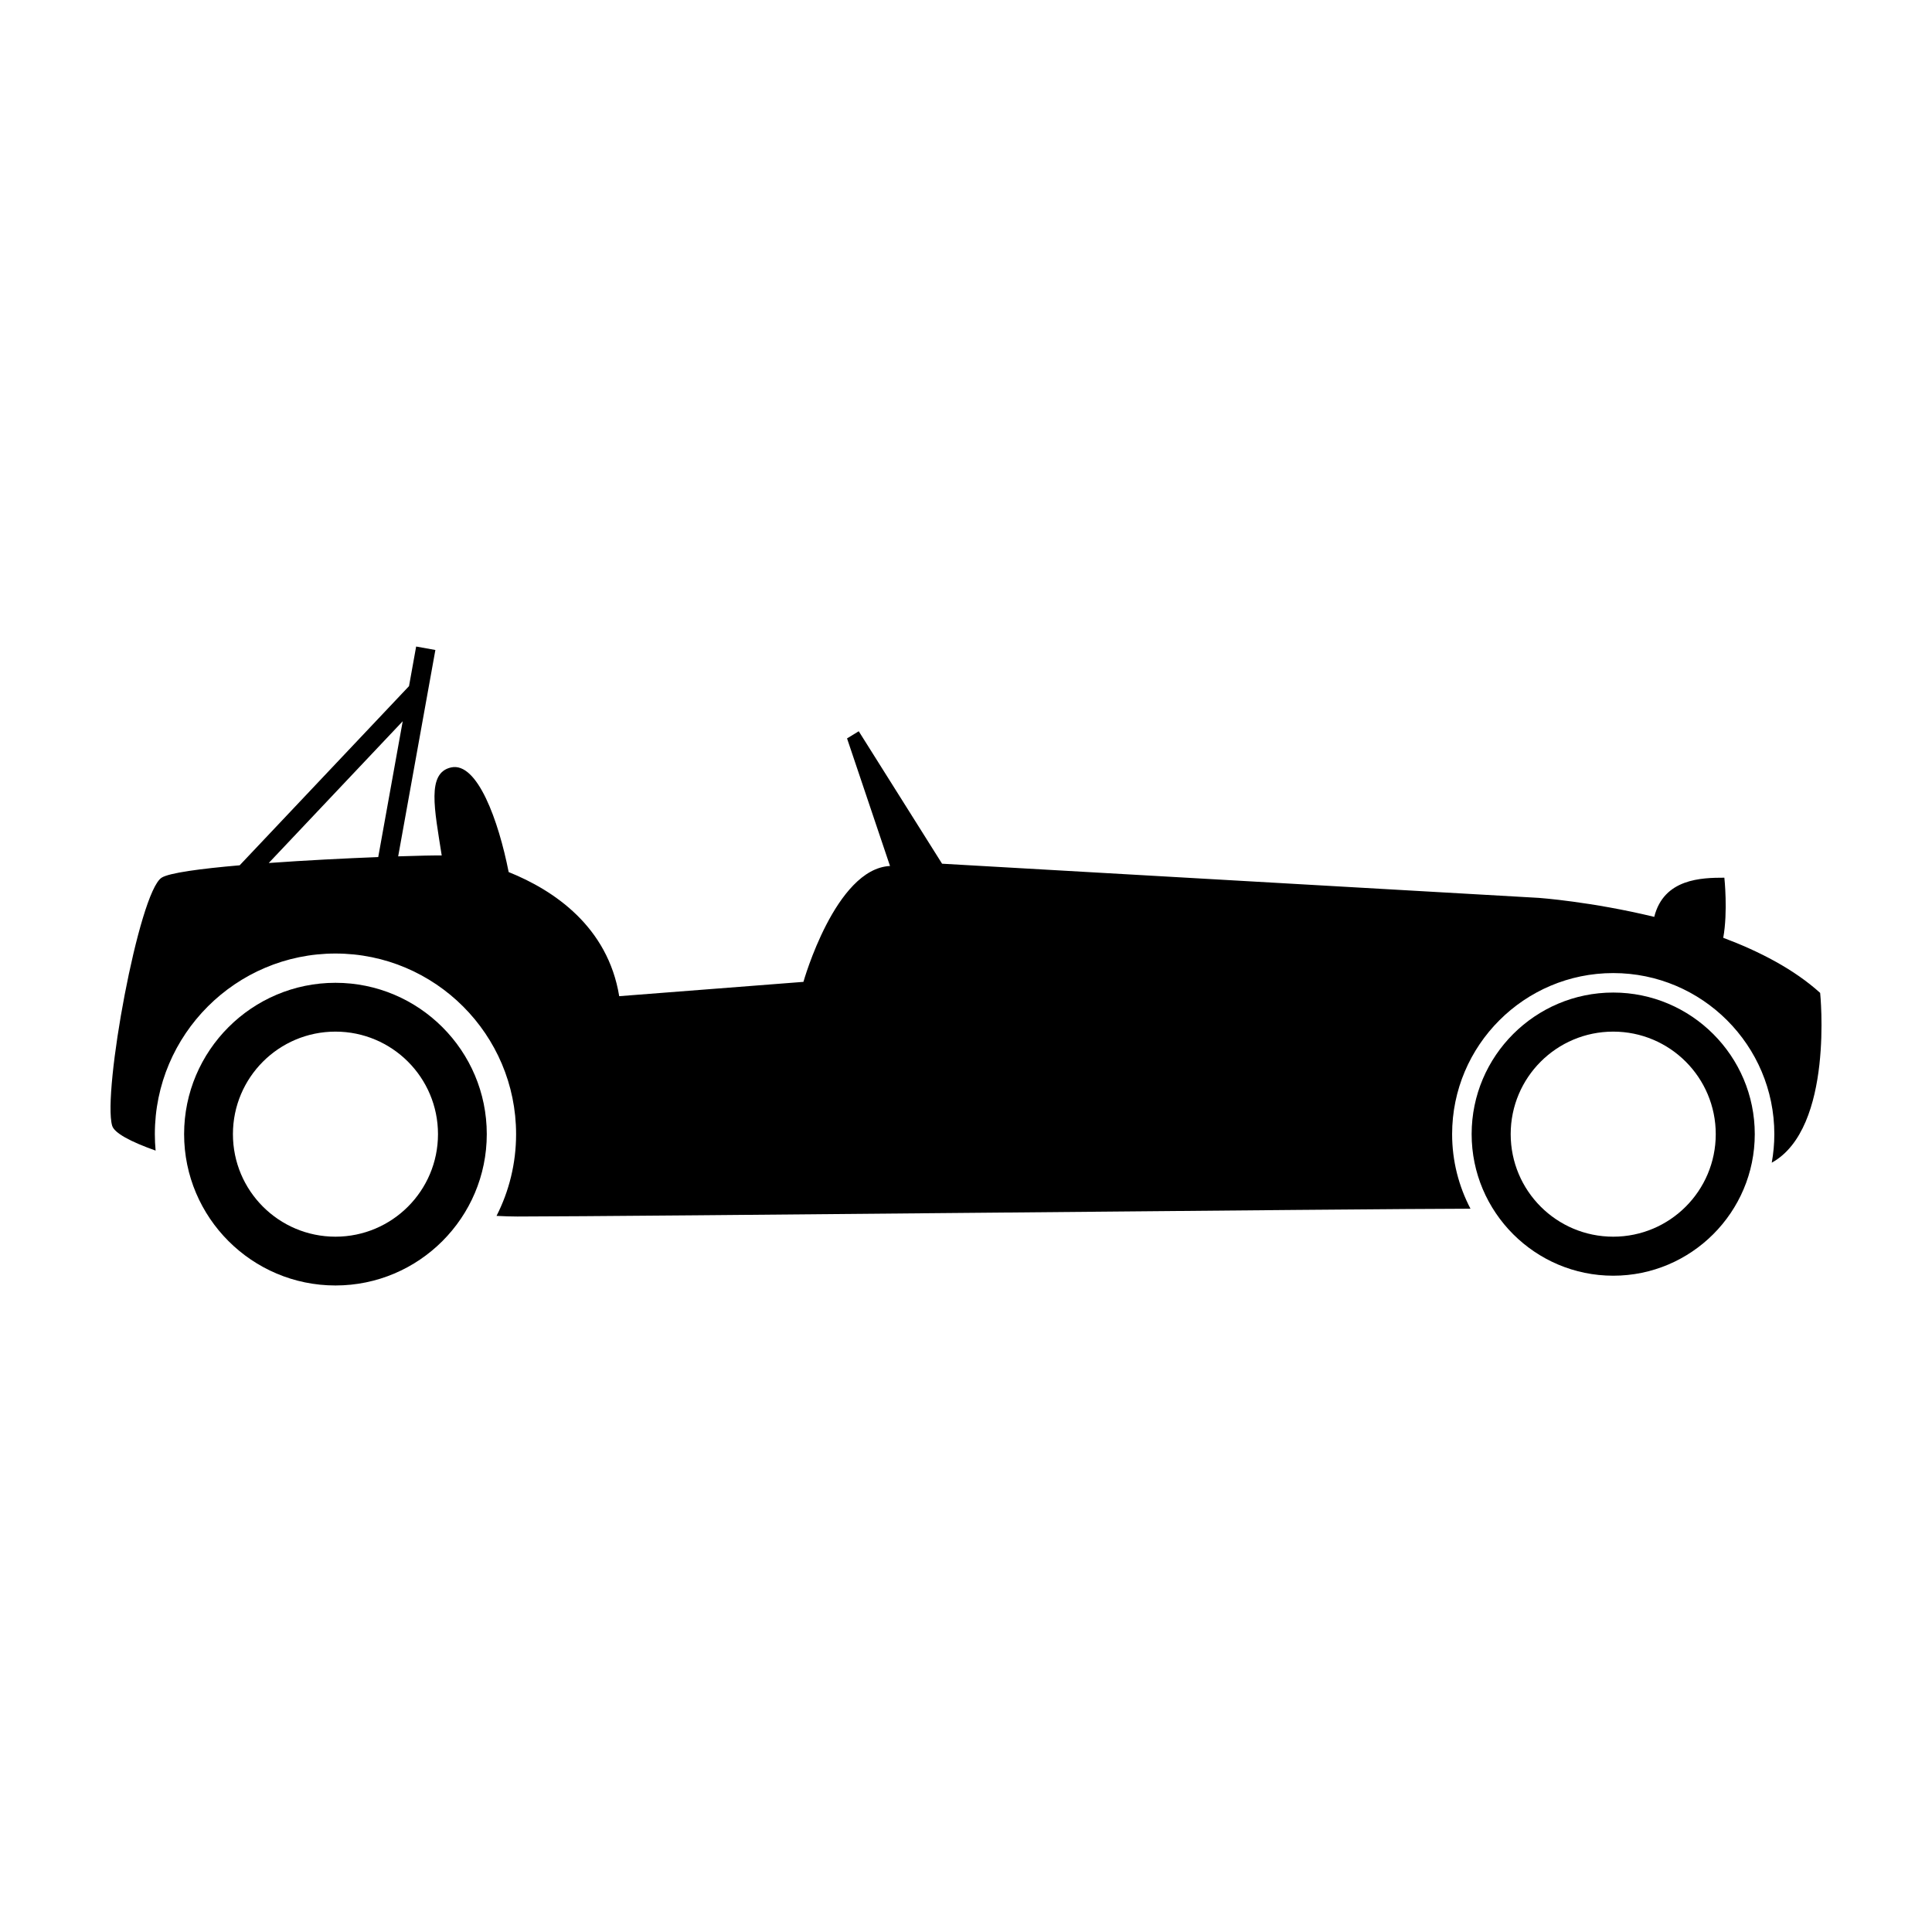 <?xml version="1.0" encoding="UTF-8"?>
<!-- Uploaded to: SVG Repo, www.svgrepo.com, Generator: SVG Repo Mixer Tools -->
<svg fill="#000000" width="800px" height="800px" version="1.1" viewBox="144 144 512 512" xmlns="http://www.w3.org/2000/svg">
 <g>
  <path d="m232.9 417.39c15.004 0 27.172 12.16 27.172 27.172 0 15.008-12.168 27.172-27.172 27.172-15.008 0-27.172-12.16-27.172-27.172 0.004-15.012 12.164-27.172 27.172-27.172m0-12.938c-22.117 0-40.109 17.992-40.109 40.102 0 22.113 17.992 40.109 40.109 40.109 22.113 0 40.102-17.992 40.102-40.109 0.004-22.117-17.988-40.102-40.102-40.102z"/>
  <path d="m571.52 417.39c15.008 0 27.172 12.16 27.172 27.172 0 15.008-12.16 27.172-27.172 27.172-15.008 0-27.172-12.16-27.172-27.172s12.164-27.172 27.172-27.172m0-10.355c-20.688 0-37.52 16.832-37.52 37.52s16.832 37.52 37.52 37.52 37.512-16.832 37.512-37.52-16.824-37.52-37.512-37.52z"/>
  <path d="m626.36 407.13c-6.918-6.266-16.117-11.02-25.684-14.605 1.27-6.938 0.297-15.926 0.297-15.926-6.035 0-16.031 0.215-18.582 10.383-16.656-4.039-30.551-5.031-30.551-5.031l-158.18-9.059-22.082-35.102-3.102 1.895 11.387 33.812c-14.488 0.691-22.945 30.707-22.945 30.707l-48.82 3.793c-3.023-18.449-17.316-28.078-29.297-32.891-2.684-13.633-8.305-29.25-15.242-27.73-6.531 1.438-4.414 11.02-2.5 23.328-1.996-0.023-6.156 0.055-11.539 0.238l9.859-54.688-5.094-0.918-1.891 10.496-44.875 47.48c-10.41 0.902-18.703 2.012-20.691 3.289-6.035 3.875-15.695 56.922-13.105 65.719 0.574 1.961 4.883 4.242 11.516 6.602-0.133-1.438-0.203-2.887-0.203-4.359 0-26.395 21.473-47.867 47.867-47.867 26.395 0 47.867 21.473 47.867 47.867 0 7.789-1.867 15.148-5.184 21.66 2.004 0.105 3.859 0.168 5.516 0.168 27.172 0 227.45-2.07 252.54-2.07h0.051c-3.098-5.914-4.867-12.629-4.867-19.754 0-23.543 19.156-42.691 42.699-42.691 23.539 0 42.691 19.148 42.691 42.691 0 2.578-0.242 5.106-0.684 7.559 16.551-9.141 12.828-44.996 12.828-44.996zm-411.14-34.426 35.504-37.57-6.488 35.996c-8.676 0.34-19.273 0.871-29.016 1.574z"/>
 </g>
</svg>